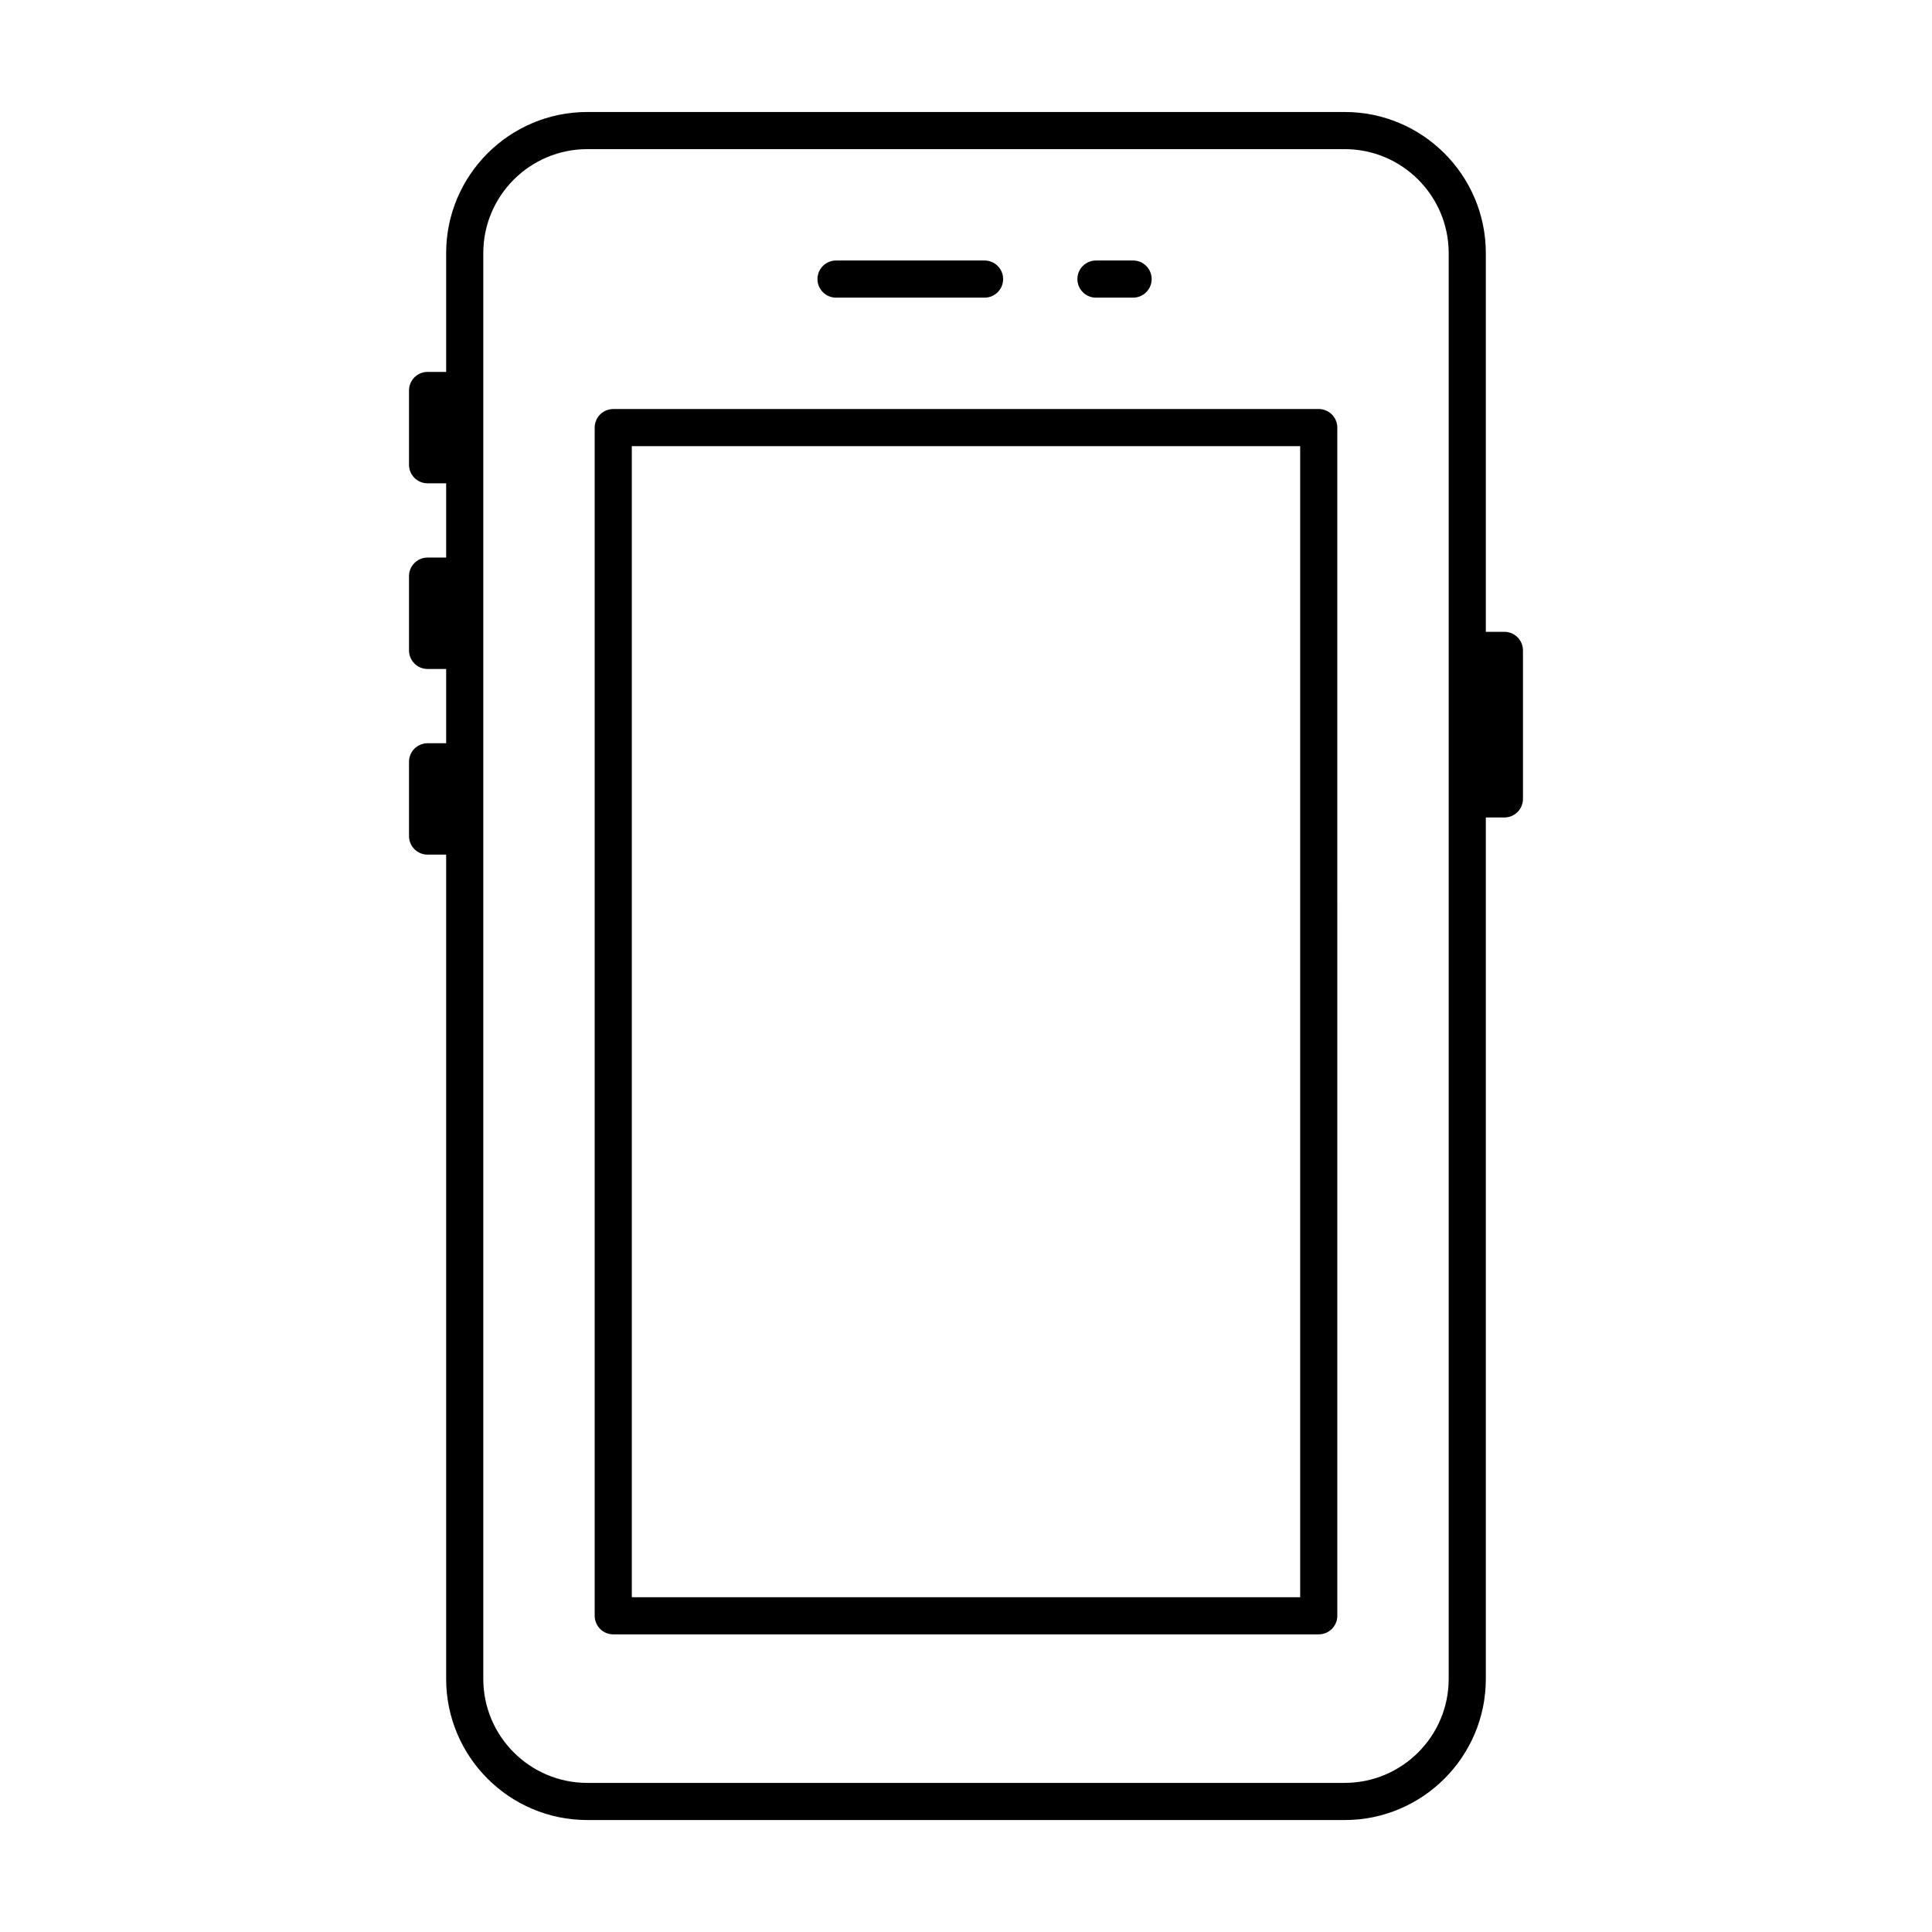 <?xml version="1.0" encoding="UTF-8"?>
<!-- The Best Svg Icon site in the world: iconSvg.co, Visit us! https://iconsvg.co -->
<svg fill="#000000" width="800px" height="800px" version="1.1" viewBox="144 144 512 512" xmlns="http://www.w3.org/2000/svg">
 <g>
  <path d="m542.68 311.44h-4.922v-100.37c0-20.617-16.773-37.391-37.391-37.391h-200.74c-20.617 0-37.391 16.773-37.391 37.391v31.488h-4.922c-2.719 0-4.922 2.203-4.922 4.922v19.68c0 2.719 2.203 4.922 4.922 4.922h4.922v19.68h-4.922c-2.719 0-4.922 2.203-4.922 4.922v19.68c0 2.719 2.203 4.922 4.922 4.922h4.922v19.68h-4.922c-2.719 0-4.922 2.203-4.922 4.922v19.68c0 2.719 2.203 4.922 4.922 4.922h4.922v218.45c0 20.617 16.773 37.391 37.391 37.391h200.74c20.617 0 37.391-16.773 37.391-37.391v-228.3h4.922c2.719 0 4.922-2.203 4.922-4.922v-39.359c-0.004-2.715-2.207-4.918-4.922-4.918zm-14.762 277.49c0 15.191-12.359 27.551-27.551 27.551l-200.74 0.004c-15.191 0-27.551-12.359-27.551-27.551v-377.86c0-15.191 12.359-27.551 27.551-27.551h200.74c15.191 0 27.551 12.359 27.551 27.551v377.85z"/>
  <path d="m493.48 252.4h-186.96c-2.719 0-4.922 2.203-4.922 4.922v314.88c0 2.719 2.203 4.922 4.922 4.922h186.96c2.719 0 4.922-2.203 4.922-4.922l-0.004-314.89c0-2.715-2.203-4.918-4.918-4.918zm-4.922 314.88h-177.12v-305.04h177.12z"/>
  <path d="m365.56 222.88h39.359c2.719 0 4.922-2.203 4.922-4.922s-2.203-4.922-4.922-4.922h-39.359c-2.719 0-4.922 2.203-4.922 4.922s2.203 4.922 4.922 4.922z"/>
  <path d="m434.44 222.88h9.84c2.719 0 4.922-2.203 4.922-4.922s-2.203-4.922-4.922-4.922h-9.84c-2.719 0-4.922 2.203-4.922 4.922 0.004 2.719 2.207 4.922 4.922 4.922z"/>
 </g>
</svg>